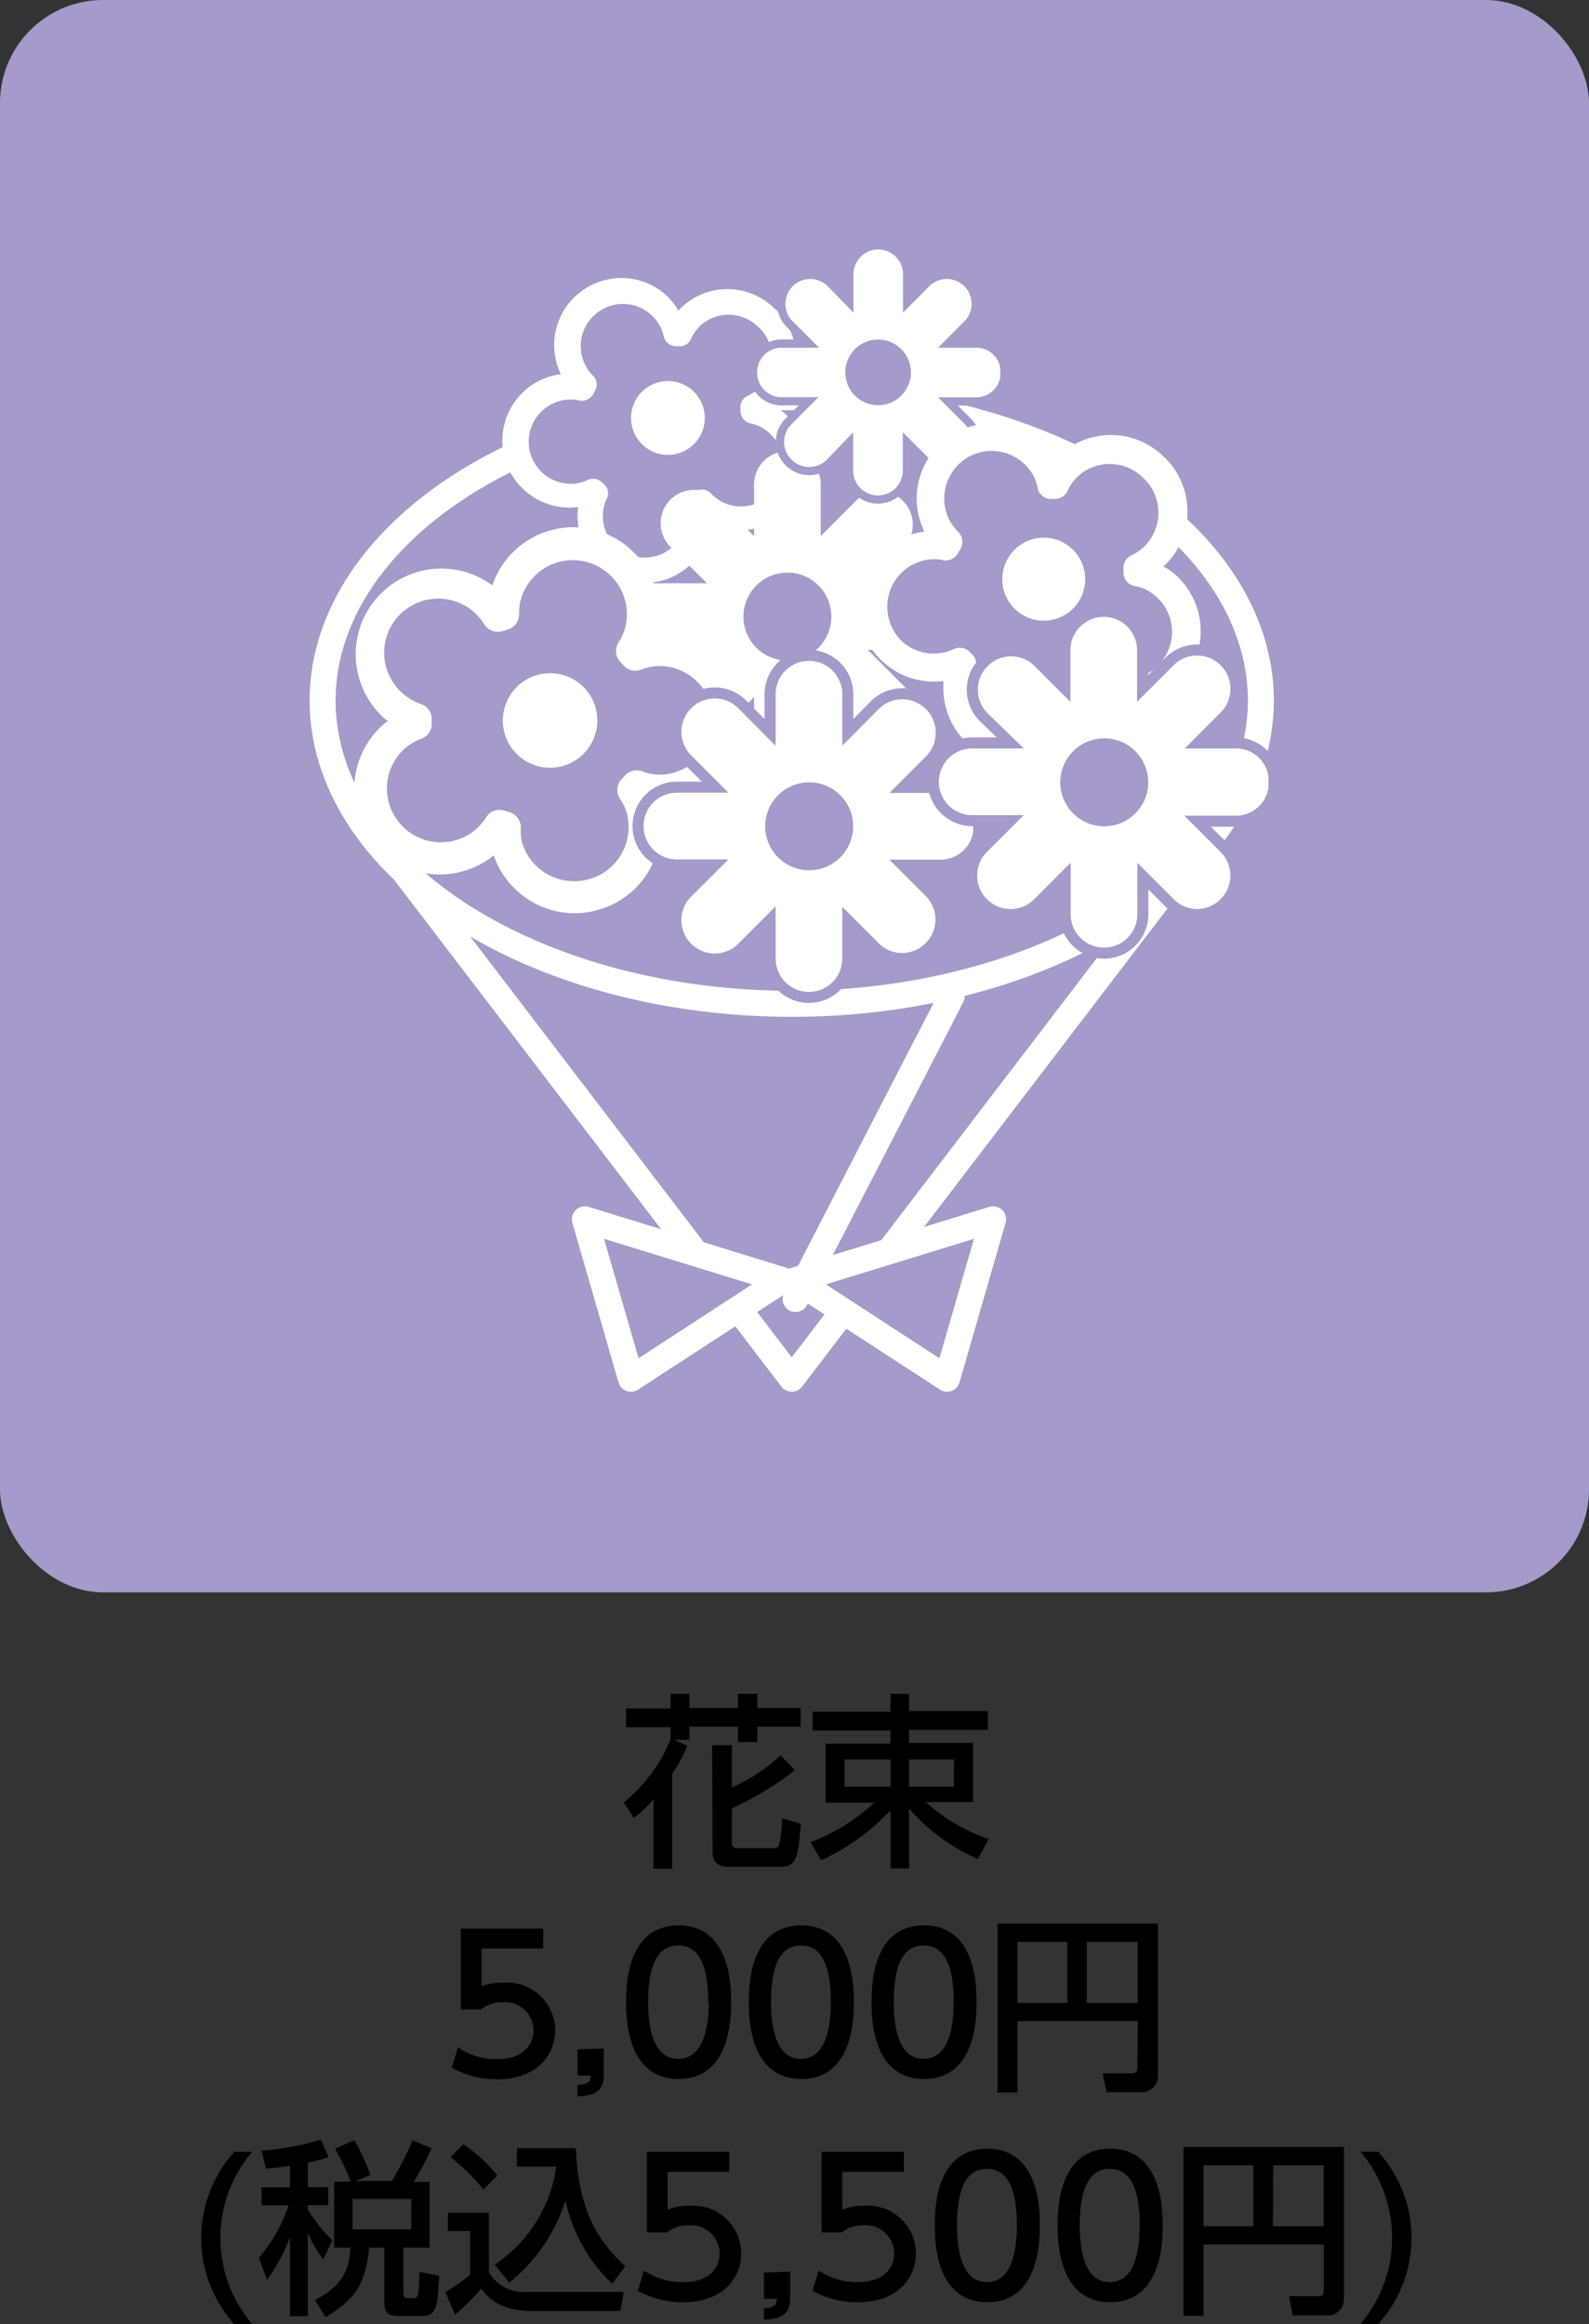 <svg xmlns="http://www.w3.org/2000/svg" viewBox="0 0 121.06 177.01"><rect x="0" y="0" width="121.06" height="177.01" fill="#333333" stroke="none"/><defs><style>.cls-1,.cls-3{fill:#a59aca;}.cls-2,.cls-5,.cls-6{fill:none;}.cls-2,.cls-3,.cls-7{stroke:#fff;stroke-linecap:round;stroke-linejoin:round;stroke-width:1.98px;}.cls-4,.cls-7{fill:#fff;}.cls-5,.cls-6{stroke:#a59aca;stroke-miterlimit:10;}.cls-5{stroke-width:1.25px;}.cls-6{stroke-width:1.68px;}</style></defs><g id="レイヤー_2" data-name="レイヤー 2"><g id="レイヤー_1-2" data-name="レイヤー 1"><rect class="cls-1" width="121.06" height="121.27" rx="7.85"/><path d="M47.52,137.27a12,12,0,0,0,3.57-4.82v-.91H47.7v-1.42h3.39V129h1.43v1.08h3.7V129H57.7v1.08H61v1.42H57.7v1.17H56.22v-1.17h-3.7v1H51.36l1,.45a10.94,10.94,0,0,1-1.15,2.14v7.23H49.79v-5.3a9.25,9.25,0,0,1-1.5,1.43Zm6.73-4.36h1.51v3.22a13.32,13.32,0,0,0,3.71-2.45l1.09,1.13a23.92,23.92,0,0,1-4.8,2.91v2.68c0,.21.11.35.42.35H59a.39.39,0,0,0,.39-.37,10.92,10.92,0,0,0,.19-1.9l1.44.42c-.22,2.5-.31,3.27-1.54,3.27h-4c-.55,0-1.19-.18-1.19-1.09Z"/><path d="M61.75,140.29a14.81,14.81,0,0,0,4.86-3H62.9v-4.5h4.94v-1H61.91v-1.43h5.93V129h1.42v1.31h6v1.43h-6v1h4.88v4.5h-3.6a13.58,13.58,0,0,0,4.78,2.81l-.81,1.53a14.64,14.64,0,0,1-5.25-3.85v4.57H67.84v-4.44a16.6,16.6,0,0,1-5.28,3.81ZM64.34,134v2.07h3.5V134Zm4.92,0v2.07h3.42V134Z"/><path d="M41.38,148.39H36.69v2.88A4.14,4.14,0,0,1,38.3,151a3.67,3.67,0,0,1,4,3.62c0,1.77-1.28,3.73-4.44,3.73a7,7,0,0,1-3.44-.88l.47-1.55a5.11,5.11,0,0,0,3,.9c2.17,0,2.76-1.28,2.76-2.22a2.17,2.17,0,0,0-2.39-2.11,2.48,2.48,0,0,0-1.62.54H35.11v-6.15h6.27Z"/><path d="M46,156V158c0,1.31-.73,1.6-2,1.66v-.88c.93,0,1-.37,1-.71H44v-2Z"/><path d="M47.7,152.47c0-1.09,0-5.84,4-5.84s4,4.77,4,5.84,0,5.86-4,5.86S47.7,153.56,47.7,152.47Zm6.25,0c0-2.17-.41-4.31-2.28-4.31s-2.29,2.16-2.29,4.31.47,4.33,2.29,4.33S54,154.61,54,152.47Z"/><path d="M57.05,152.47c0-1.09,0-5.84,4-5.84s4,4.77,4,5.84,0,5.86-4,5.86S57.05,153.56,57.05,152.47Zm6.25,0c0-2.17-.41-4.31-2.28-4.31s-2.28,2.16-2.28,4.31.47,4.33,2.28,4.33S63.3,154.61,63.3,152.47Z"/><path d="M66.4,152.47c0-1.09,0-5.84,4-5.84s4,4.77,4,5.84,0,5.86-4,5.86S66.4,153.56,66.4,152.47Zm6.26,0c0-2.17-.42-4.31-2.29-4.31s-2.28,2.16-2.28,4.31.47,4.33,2.28,4.33S72.66,154.61,72.66,152.47Z"/><path d="M86.69,153.92H77.52v5.44H76V146.5H88.22V158a1.24,1.24,0,0,1-1.4,1.33H84.31L84,157.9h2.22c.31,0,.43-.11.43-.39Zm-9.17-1.38h3.8v-4.65h-3.8Zm5.28,0h3.87v-4.65H82.8Z"/><path d="M19.22,163.87a10.1,10.1,0,0,0,0,13.14H17.86a9.8,9.8,0,0,1,0-13.14Z"/><path d="M22.09,164.93c-.59.1-1.11.16-1.83.23l-.33-1.38a19.31,19.31,0,0,0,4.51-.83l.6,1.33a11.94,11.94,0,0,1-1.59.42v1.87H25v1.37H23.45v.34a12.24,12.24,0,0,0,1.88,2.34l-.71,1.43a9.32,9.32,0,0,1-1.17-2v6.34H22.09v-6a13.56,13.56,0,0,1-1.75,3.24l-.62-1.68a12,12,0,0,0,2.27-4H19.93v-1.37h2.16Zm4.63,1.2a17.14,17.14,0,0,0-1.2-2.5L27,163a16.26,16.26,0,0,1,1.22,2.64l-1.12.46h2.76A25,25,0,0,0,31.43,163l1.44.61a20,20,0,0,1-1.36,2.56h1.22v5h-2v3.55c0,.27.18.3.42.3h.3c.2,0,.25,0,.35-.17s.12-.37.16-1.83l1.5.3c-.15,2.45-.18,3.06-1.33,3.06h-1.7c-.71,0-1.15-.12-1.15-1.08v-4.13H28.13c-.29,3-1.29,4.07-3.32,5.29L24,175.17c1.88-1,2.62-2.07,2.69-4H25.46v-5Zm.14,1.34v2.31h4.48v-2.31Z"/><path d="M34.13,168.52h3.12v4.53a3.06,3.06,0,0,0,3,1.49h7.27L47.26,176H40.58c-2.58,0-3.44-1.09-3.92-1.72a14.22,14.22,0,0,1-2,2l-.73-1.73a12.11,12.11,0,0,0,1.89-1.32v-3.32h-1.7Zm1.17-5.23a12.63,12.63,0,0,1,2.59,2.38l-1.06,1.08a14.8,14.8,0,0,0-2.51-2.47Zm2.39,9.17A10.69,10.69,0,0,0,42.38,165h-3v-1.4h4.49c.19,5,1.92,7.29,3.77,9l-1,1.32a12.29,12.29,0,0,1-3.56-6.34,13.06,13.06,0,0,1-4.28,6.26Z"/><path d="M55.55,165.4H50.86v2.88a4.18,4.18,0,0,1,1.61-.29,3.66,3.66,0,0,1,4,3.62c0,1.77-1.27,3.72-4.43,3.72a7.07,7.07,0,0,1-3.45-.87l.47-1.55a5.13,5.13,0,0,0,3,.89c2.17,0,2.77-1.27,2.77-2.21a2.18,2.18,0,0,0-2.4-2.11,2.48,2.48,0,0,0-1.62.54H49.29v-6.15h6.26Z"/><path d="M60.2,173V175c0,1.31-.73,1.6-2,1.66v-.88c.94,0,.95-.37,1-.71h-1v-2Z"/><path d="M68.86,165.4H64.17v2.88a4.14,4.14,0,0,1,1.61-.29,3.66,3.66,0,0,1,4,3.62c0,1.77-1.27,3.72-4.44,3.72a7.06,7.06,0,0,1-3.44-.87l.47-1.55a5.13,5.13,0,0,0,3,.89c2.17,0,2.76-1.27,2.76-2.21a2.17,2.17,0,0,0-2.39-2.11,2.48,2.48,0,0,0-1.62.54H62.59v-6.15h6.27Z"/><path d="M71.22,169.48c0-1.09,0-5.84,4-5.84s4,4.76,4,5.84,0,5.85-4,5.85S71.22,170.57,71.22,169.48Zm6.25,0c0-2.17-.41-4.31-2.28-4.31s-2.28,2.16-2.28,4.31.47,4.32,2.28,4.32S77.47,171.62,77.47,169.48Z"/><path d="M80.58,169.48c0-1.09,0-5.84,4-5.84s4,4.76,4,5.84,0,5.85-4,5.85S80.58,170.57,80.58,169.48Zm6.25,0c0-2.17-.41-4.31-2.28-4.31s-2.29,2.16-2.29,4.31.47,4.32,2.29,4.32S86.83,171.62,86.83,169.48Z"/><path d="M100.86,170.93H91.69v5.44H90.16V163.51h12.23V175a1.24,1.24,0,0,1-1.4,1.33H98.48l-.27-1.46h2.23c.31,0,.42-.11.42-.4Zm-9.17-1.38h3.8V164.9h-3.8Zm5.29,0h3.87V164.9H97Z"/><path d="M105,163.87A9.77,9.77,0,0,1,105,177h-1.36a10.13,10.13,0,0,0,0-13.14Z"/><polyline class="cls-2" points="29.29 64.41 60.32 105 91.35 64.41"/><ellipse class="cls-3" cx="60.32" cy="53.35" rx="35.74" ry="23.1"/><path class="cls-1" d="M52.25,23.93a4.68,4.68,0,0,0-.75,1,4.2,4.2,0,0,0-.94-1.41,4.46,4.46,0,0,0-6.92,5.54,4.46,4.46,0,1,0,.93,8.8,4.46,4.46,0,0,0,7.49,4.16,4.39,4.39,0,0,0,1.3-3.21A4.46,4.46,0,1,0,57.52,31a4.33,4.33,0,0,0,1-.74,4.46,4.46,0,1,0-6.3-6.32Z"/><path class="cls-4" d="M52.86,29.83a2.81,2.81,0,1,0,0,4A2.81,2.81,0,0,0,52.86,29.83Z"/><path class="cls-4" d="M54.19,39.88a5.12,5.12,0,0,0,5.8-1,5.17,5.17,0,0,0,.86-1.14A5.11,5.11,0,0,0,60,31.69a4.94,4.94,0,0,0-1-.77l.14-.11a5.1,5.1,0,0,0,0-7.21l-.05-.05L59,23.49a5.09,5.09,0,0,0-7.16,0l-.06.06h0a.94.94,0,0,0-.09.12,5.52,5.52,0,0,0-.74-1,5.1,5.1,0,0,0-6.13-.83,5.56,5.56,0,0,0-1.09.82,5.1,5.1,0,0,0-1,5.84,5.08,5.08,0,0,0-4.43,5.55,5,5,0,0,0,1.46,3.1,5.09,5.09,0,0,0,4.11,1.48h0l.16,0,0,.15h0a5.09,5.09,0,0,0,10.13,1.05Zm-7.32,1.67A3.19,3.19,0,0,1,45.94,39a3.1,3.1,0,0,1,.28-1A.94.94,0,0,0,46,36.85l-.07-.05h0a1,1,0,0,0-1.13-.26,3,3,0,0,1-1,.29,3.21,3.21,0,1,1-.62-6.39,2.89,2.89,0,0,1,1,.07,1,1,0,0,0,1-.47l.16-.3a.94.94,0,0,0-.16-1.13h0a3.56,3.56,0,0,1-.52-.67,3.2,3.2,0,0,1,.53-3.85,3,3,0,0,1,.68-.52,3.21,3.21,0,0,1,3.86.52,3.29,3.29,0,0,1,.52.69,2.84,2.84,0,0,1,.32.86,1,1,0,0,0,.87.73l.3,0a.94.94,0,0,0,.91-.56,3.35,3.35,0,0,1,.61-.92l0,0a3.21,3.21,0,0,1,4.5,0h0l.12.11a3.18,3.18,0,0,1-.93,5.15.94.94,0,0,0-.54.9v.31a1,1,0,0,0,.74.88,3,3,0,0,1,.86.3,3.27,3.27,0,0,1,.72.55,3.18,3.18,0,0,1,.53,3.82,3.2,3.2,0,0,1-4.37,1.25,3.33,3.33,0,0,1-.69-.54A.94.94,0,0,0,53,37.41l-.3.16a.94.94,0,0,0-.47,1,2.89,2.89,0,0,1,.08.95h0a3.21,3.21,0,0,1-5.47,2Z"/><path class="cls-1" d="M64.49,47a4.55,4.55,0,1,1-4.55-4.54A4.55,4.55,0,0,1,64.49,47Z"/><path class="cls-4" d="M72.5,46.54a2.51,2.51,0,0,0-2.45-2.12H66.12l2.78-2.77a2.55,2.55,0,0,0-3.6-3.6l-2.77,2.78V36.9a2.54,2.54,0,0,0-5.08,0v3.93l-2.78-2.78a2.54,2.54,0,1,0-3.59,3.6l2.78,2.77H49.93a2.54,2.54,0,0,0,0,5.08h3.93l-2.78,2.78a2.54,2.54,0,0,0,3.59,3.59l2.78-2.78V57a2.54,2.54,0,0,0,5.08,0V53.09l2.77,2.78a2.57,2.57,0,0,0,1.8.74,2.54,2.54,0,0,0,1.79-4.33L66.12,49.5h3.93a2.5,2.5,0,0,0,2.45-2.11ZM60,50.31A3.35,3.35,0,1,1,63.34,47,3.35,3.35,0,0,1,60,50.31Z"/><circle class="cls-1" cx="66.88" cy="28.36" r="3.38"/><path class="cls-5" d="M76.21,28.05a1.85,1.85,0,0,0-1.82-1.57H71.47l2.06-2.07a1.89,1.89,0,0,0-2.67-2.67L68.8,23.81V20.89a1.89,1.89,0,1,0-3.78,0v2.92L63,21.74a1.89,1.89,0,0,0-2.67,2.67l2.07,2.07H59.43a1.89,1.89,0,0,0,0,3.77h2.92l-2.06,2.07a1.88,1.88,0,0,0,0,2.67A1.9,1.9,0,0,0,63,35L65,32.92v2.92a1.89,1.89,0,1,0,3.78,0V32.92L70.86,35a1.94,1.94,0,0,0,1.34.55A1.91,1.91,0,0,0,73.53,35a1.88,1.88,0,0,0,0-2.67l-2.06-2.07h2.92a1.85,1.85,0,0,0,1.82-1.57Zm-9.3,2.81a2.5,2.5,0,1,1,2.49-2.5A2.5,2.5,0,0,1,66.91,30.86Z"/><path class="cls-4" d="M76.21,28.05a1.85,1.85,0,0,0-1.82-1.57H71.47l2.06-2.07a1.89,1.89,0,0,0-2.67-2.67L68.8,23.81V20.89a1.89,1.89,0,1,0-3.78,0v2.92L63,21.74a1.89,1.89,0,0,0-2.67,2.67l2.07,2.07H59.43a1.89,1.89,0,0,0,0,3.77h2.92l-2.06,2.07a1.88,1.88,0,0,0,0,2.67A1.9,1.9,0,0,0,63,35L65,32.92v2.92a1.89,1.89,0,1,0,3.78,0V32.92L70.86,35a1.94,1.94,0,0,0,1.34.55A1.91,1.91,0,0,0,73.53,35a1.88,1.88,0,0,0,0-2.67l-2.06-2.07h2.92a1.85,1.85,0,0,0,1.82-1.57Zm-9.3,2.81a2.5,2.5,0,1,1,2.49-2.5A2.5,2.5,0,0,1,66.91,30.86Z"/><path class="cls-1" d="M50.29,49a5.77,5.77,0,0,0-1.61.26,5.62,5.62,0,0,0,.42-2.13,5.71,5.71,0,0,0-11.29-1.23,5.71,5.71,0,1,0-7.11,8.82,5.7,5.7,0,1,0,7.11,8.81,5.71,5.71,0,1,0,10.87-3.36,5.43,5.43,0,0,0,1.61.26,5.72,5.72,0,1,0,0-11.43Z"/><path class="cls-4" d="M45.51,54.87a3.6,3.6,0,1,0-3.6,3.6A3.61,3.61,0,0,0,45.51,54.87Z"/><path class="cls-4" d="M37.63,65.18a6.53,6.53,0,0,0,6.14,4.37,6.22,6.22,0,0,0,1.8-.26,6.42,6.42,0,0,0,4.5-7.9l.23,0a6.53,6.53,0,0,0,6.53-6.53v-.19a6.52,6.52,0,0,0-6.53-6.44h-.11l-.2,0a6.42,6.42,0,0,0,.21-1.55,6.53,6.53,0,0,0-4.8-6.29,6.45,6.45,0,0,0-1.73-.24,6.52,6.52,0,0,0-6.16,4.43,6.53,6.53,0,0,0-8.13,10.21h0c.06.05.12.07.18.12l-.17.11h0a6.52,6.52,0,0,0,8.24,10.11Zm-8.15-5.11a4.07,4.07,0,0,1,1.46-3.15,4,4,0,0,1,1.18-.67A1.2,1.2,0,0,0,32.89,55v-.12h0a1.21,1.21,0,0,0-.79-1.25A4.24,4.24,0,0,1,30.91,53a4.12,4.12,0,1,1,6-5.43,1.21,1.21,0,0,0,1.35.5l.41-.12a1.23,1.23,0,0,0,.88-1.18v0a4.29,4.29,0,0,1,.12-1.09,4.12,4.12,0,0,1,8.09,1.1,4.22,4.22,0,0,1-.15,1.1,4.11,4.11,0,0,1-.5,1.07,1.21,1.21,0,0,0,.14,1.45l.26.28a1.19,1.19,0,0,0,1.32.32,4.2,4.2,0,0,1,1.39-.28h0a4.11,4.11,0,0,1,4.11,4h0v.21A4.13,4.13,0,0,1,50.3,59a3.88,3.88,0,0,1-1.38-.26,1.2,1.2,0,0,0-1.31.33l-.27.29a1.22,1.22,0,0,0-.12,1.46,4,4,0,0,1,.51,1A4.62,4.62,0,0,1,47.89,63a4.11,4.11,0,0,1-3,3.95,4.06,4.06,0,0,1-1.13.16,4.12,4.12,0,0,1-4-3A4.28,4.28,0,0,1,39.68,63a1.21,1.21,0,0,0-.88-1.15l-.41-.12a1.19,1.19,0,0,0-1.35.51,4.4,4.4,0,0,1-.8.94h0a4.11,4.11,0,0,1-5.8-.5A4.1,4.1,0,0,1,29.48,60.07Z"/><path class="cls-1" d="M66.13,62.93a4.55,4.55,0,1,1-4.55-4.55A4.55,4.55,0,0,1,66.13,62.93Z"/><path class="cls-6" d="M74.14,62.5a2.5,2.5,0,0,0-2.46-2.11H67.76l2.78-2.78A2.54,2.54,0,0,0,66.94,54L64.17,56.8V52.87a2.54,2.54,0,0,0-5.08,0V56.8L56.31,54a2.54,2.54,0,1,0-3.59,3.59l2.78,2.78H51.57a2.54,2.54,0,0,0,0,5.08H55.5l-2.78,2.77a2.54,2.54,0,1,0,3.59,3.59l2.78-2.78V73a2.54,2.54,0,1,0,5.08,0V69.06l2.77,2.77a2.54,2.54,0,0,0,1.8.75,2.55,2.55,0,0,0,1.79-4.34l-2.77-2.77h3.92a2.51,2.51,0,0,0,2.46-2.12ZM61.63,66.28A3.35,3.35,0,1,1,65,62.93,3.36,3.36,0,0,1,61.63,66.28Z"/><path class="cls-4" d="M74.14,62.5a2.5,2.5,0,0,0-2.46-2.11H67.76l2.78-2.78A2.54,2.54,0,0,0,66.94,54L64.17,56.8V52.87a2.54,2.54,0,0,0-5.08,0V56.8L56.31,54a2.54,2.54,0,1,0-3.59,3.59l2.78,2.78H51.57a2.54,2.54,0,0,0,0,5.08H55.5l-2.78,2.77a2.54,2.54,0,1,0,3.59,3.59l2.78-2.78V73a2.54,2.54,0,1,0,5.08,0V69.06l2.77,2.77a2.54,2.54,0,0,0,1.8.75,2.55,2.55,0,0,0,1.79-4.34l-2.77-2.77h3.92a2.51,2.51,0,0,0,2.46-2.12ZM61.63,66.28A3.35,3.35,0,1,1,65,62.93,3.36,3.36,0,0,1,61.63,66.28Z"/><path class="cls-1" d="M81.07,35.24a4.89,4.89,0,0,0-.84,1.16,5.21,5.21,0,0,0-1.06-1.59,5,5,0,0,0-7.78,6.24,5,5,0,1,0,1,9.89A5,5,0,1,0,82.32,52,5,5,0,1,0,87,43.18a5,5,0,1,0-5.92-7.94Z"/><path class="cls-4" d="M81.76,41.88a3.16,3.16,0,1,0,0,4.46A3.17,3.17,0,0,0,81.76,41.88Z"/><path class="cls-4" d="M83.25,53.18a5.74,5.74,0,0,0,6.53-1.1,5.81,5.81,0,0,0,1-1.27A5.75,5.75,0,0,0,89.79,44a5.89,5.89,0,0,0-1.15-.87l.15-.12a5.74,5.74,0,0,0,0-8.11l-.07-.06-.06-.06a5.73,5.73,0,0,0-8.05,0l-.07.07h0l-.11.13a5.92,5.92,0,0,0-.83-1.09A5.72,5.72,0,0,0,72.74,33a5.38,5.38,0,0,0-1.23.93,5.71,5.71,0,0,0-1.08,6.56,5.72,5.72,0,0,0-5,6.24,5.74,5.74,0,0,0,6.27,5.15h0l.18,0a1,1,0,0,0,0,.17h0a5.73,5.73,0,0,0,11.39,1.18ZM75,55.05a3.56,3.56,0,0,1-1-2.86A3.66,3.66,0,0,1,74.29,51,1.07,1.07,0,0,0,74,49.77l-.07-.06h0a1.06,1.06,0,0,0-1.27-.28,3.48,3.48,0,0,1-1.13.32,3.59,3.59,0,0,1-2.91-1,3.67,3.67,0,0,1-1-2.21,3.61,3.61,0,0,1,3.24-3.94,3.33,3.33,0,0,1,1.08.08A1.07,1.07,0,0,0,73,42.1l.19-.33A1.06,1.06,0,0,0,73,40.5l0,0a4.14,4.14,0,0,1-.59-.75A3.62,3.62,0,0,1,73,35.4a3.49,3.49,0,0,1,.77-.59,3.62,3.62,0,0,1,4.34.59,3.83,3.83,0,0,1,.59.77,3.48,3.48,0,0,1,.35,1A1.05,1.05,0,0,0,80,38l.34,0a1.06,1.06,0,0,0,1-.63,3.55,3.55,0,0,1,.68-1l0,0a3.6,3.6,0,0,1,5.05,0h0l.14.13a3.62,3.62,0,0,1,0,5.09,3.56,3.56,0,0,1-1,.7,1.06,1.06,0,0,0-.62,1l0,.34a1.06,1.06,0,0,0,.84,1,3.12,3.12,0,0,1,1,.34,3.82,3.82,0,0,1,.81.61,3.6,3.6,0,0,1,.59,4.31,3.42,3.42,0,0,1-.6.8,3.62,3.62,0,0,1-4.31.6,3.53,3.53,0,0,1-.78-.61,1.06,1.06,0,0,0-1.25-.17l-.33.18a1.06,1.06,0,0,0-.53,1.16,3.66,3.66,0,0,1,.09,1.07h0A3.61,3.61,0,0,1,75,55.05Z"/><path class="cls-1" d="M88.63,59.58A4.55,4.55,0,1,1,84.08,55,4.55,4.55,0,0,1,88.63,59.58Z"/><path class="cls-6" d="M96.64,59.15A2.5,2.5,0,0,0,94.19,57H90.26L93,54.26a2.54,2.54,0,0,0-3.6-3.59l-2.77,2.78V49.52a2.54,2.54,0,1,0-5.08,0v3.93l-2.78-2.78a2.54,2.54,0,0,0-3.59,3.59L78,57H74.07a2.54,2.54,0,1,0,0,5.08H78l-2.78,2.77A2.55,2.55,0,0,0,77,69.23a2.5,2.5,0,0,0,1.79-.75l2.78-2.78v3.93a2.54,2.54,0,0,0,5.08,0V65.71l2.77,2.77a2.54,2.54,0,0,0,1.8.75A2.55,2.55,0,0,0,93,64.89l-2.77-2.77h3.93A2.51,2.51,0,0,0,96.64,60ZM84.13,62.93a3.35,3.35,0,1,1,3.35-3.35A3.36,3.36,0,0,1,84.13,62.93Z"/><path class="cls-4" d="M96.64,59.15A2.5,2.5,0,0,0,94.19,57H90.26L93,54.26a2.54,2.54,0,0,0-3.6-3.59l-2.77,2.78V49.52a2.54,2.54,0,1,0-5.08,0v3.93l-2.78-2.78a2.54,2.54,0,0,0-3.59,3.59L78,57H74.07a2.54,2.54,0,1,0,0,5.08H78l-2.78,2.77A2.55,2.55,0,0,0,77,69.23a2.5,2.5,0,0,0,1.79-.75l2.78-2.78v3.93a2.54,2.54,0,0,0,5.08,0V65.71l2.77,2.77a2.54,2.54,0,0,0,1.8.75A2.55,2.55,0,0,0,93,64.89l-2.77-2.77h3.93A2.51,2.51,0,0,0,96.64,60ZM84.13,62.93a3.35,3.35,0,1,1,3.35-3.35A3.36,3.36,0,0,1,84.13,62.93Z"/><polygon class="cls-3" points="44.56 92.86 59.61 97.49 48.07 105 44.56 92.86"/><polygon class="cls-3" points="75.66 92.86 60.61 97.49 72.15 105 75.66 92.86"/><line class="cls-7" x1="72.5" y1="75.88" x2="60.61" y2="98.93"/></g></g></svg>